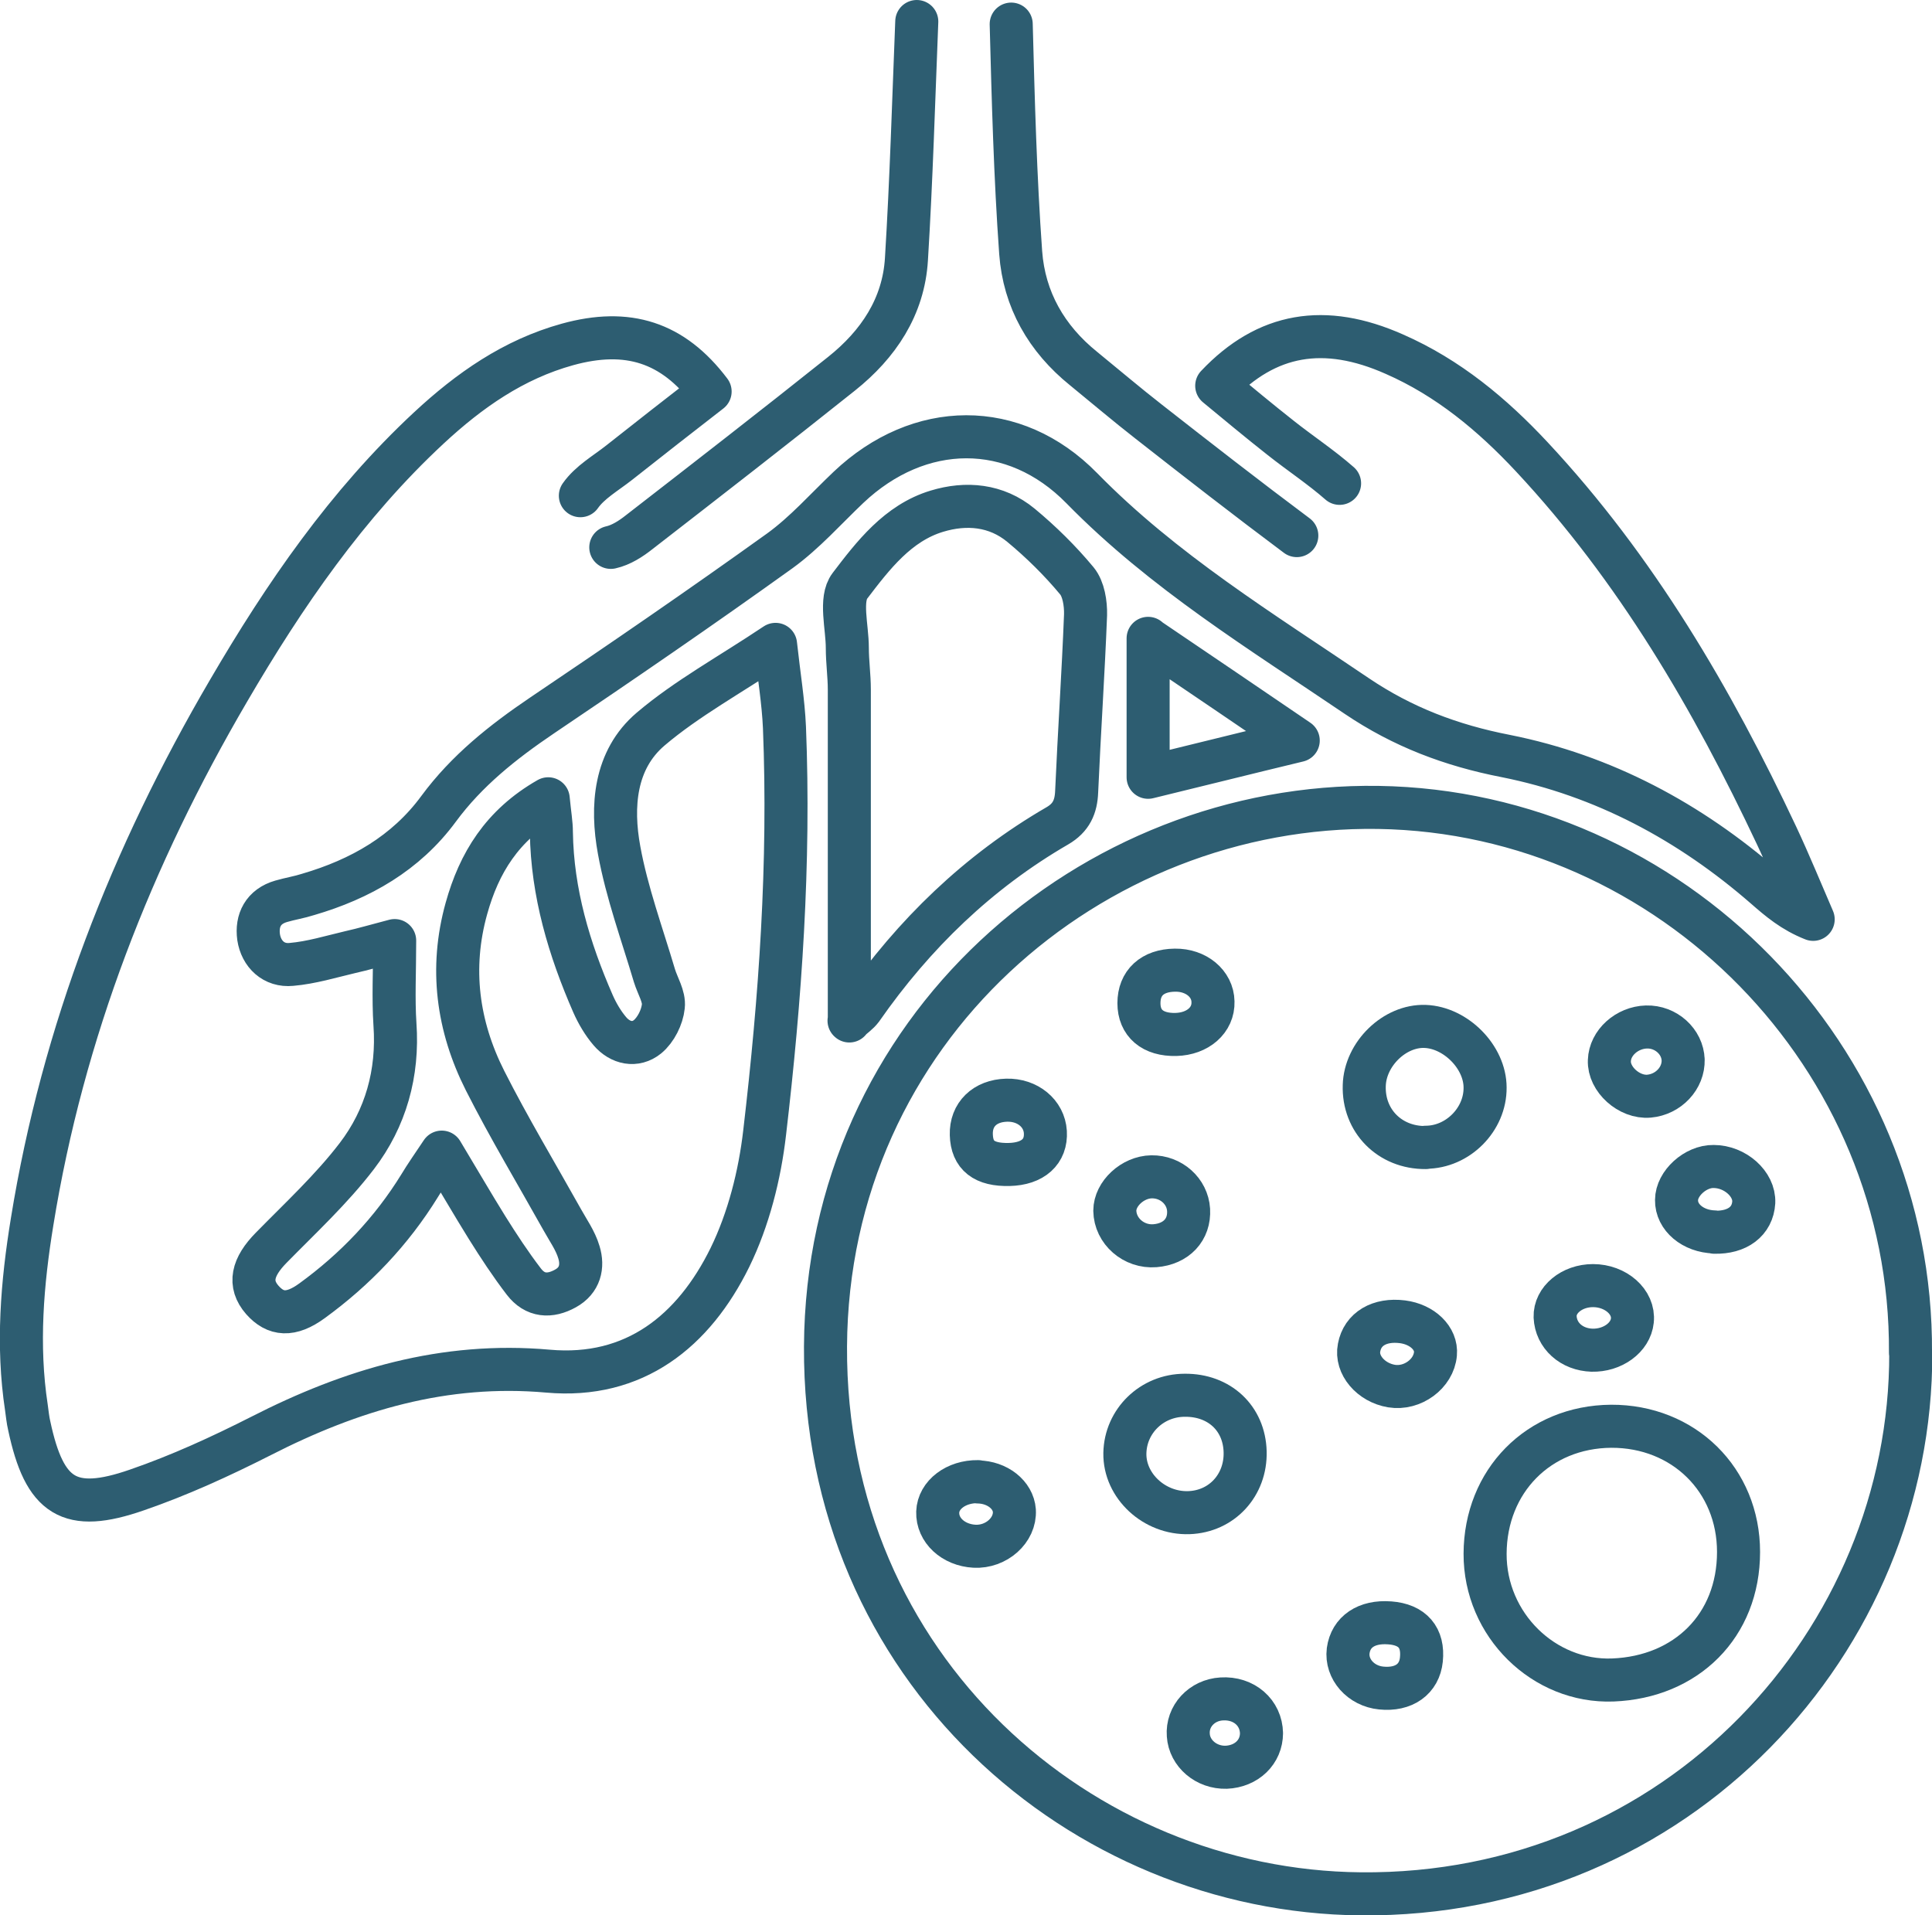 <?xml version="1.0" encoding="UTF-8"?>
<svg id="Layer_1" data-name="Layer 1" xmlns="http://www.w3.org/2000/svg" width="67.31" height="66.73" viewBox="0 0 67.31 66.73">
  <defs>
    <style>
      .cls-1 {
        fill: none;
        stroke: #2d5d71;
        stroke-linecap: round;
        stroke-linejoin: round;
        stroke-width: 1.5px;
      }
    </style>
  </defs>
  <path class="cls-1" d="M45.18,18.66c-1.74-1.3-3.45-2.63-5.16-3.97-.77-.6-1.51-1.23-2.27-1.85-1.29-1.04-2.07-2.4-2.19-4.04-.19-2.65-.26-5.3-.33-7.96M20.22,17.27c.33-.47.88-.78,1.35-1.15,1.05-.83,2.11-1.66,3.17-2.48-1.3-1.72-2.87-2.22-4.97-1.64-1.88.52-3.42,1.6-4.83,2.91-2.85,2.65-5.03,5.82-6.98,9.16-3.37,5.76-5.77,11.88-6.84,18.49-.35,2.14-.53,4.31-.2,6.48.03.21.05.43.1.64.53,2.48,1.39,3.05,3.75,2.23,1.48-.51,2.92-1.17,4.32-1.88,3.15-1.61,6.39-2.58,10-2.26,3.02.27,5.08-1.4,6.34-3.96.65-1.33,1.04-2.87,1.21-4.35.55-4.69.88-9.39.69-14.12-.04-.9-.19-1.79-.31-2.89-1.6,1.07-3.09,1.88-4.35,2.95-1.26,1.07-1.38,2.7-1.1,4.22.27,1.48.8,2.92,1.23,4.37.11.36.35.73.31,1.07-.04.38-.26.82-.55,1.06-.42.34-.95.23-1.31-.19-.24-.28-.44-.62-.59-.96-.83-1.9-1.42-3.87-1.45-5.97,0-.32-.06-.64-.11-1.17-1.61.92-2.41,2.24-2.85,3.82-.58,2.08-.31,4.1.65,6,.83,1.64,1.78,3.22,2.68,4.83.21.38.47.74.59,1.15.15.49.04.98-.47,1.26-.54.3-1.06.27-1.45-.24-.46-.6-.88-1.24-1.28-1.88-.51-.82-.99-1.65-1.58-2.63-.32.48-.56.82-.77,1.17-.98,1.59-2.25,2.92-3.75,4.01-.74.54-1.27.49-1.73-.03-.49-.56-.35-1.15.31-1.82,1.02-1.04,2.1-2.04,2.98-3.19,1.01-1.32,1.45-2.89,1.33-4.59-.06-.91-.01-1.83-.01-2.92-.65.17-1.09.3-1.54.4-.68.16-1.36.37-2.06.43-.61.06-1.05-.36-1.14-.95-.08-.58.16-1.07.79-1.25.31-.09.63-.14.94-.24,1.81-.53,3.4-1.43,4.54-2.98.98-1.33,2.24-2.33,3.6-3.25,2.79-1.88,5.56-3.78,8.29-5.74.87-.63,1.6-1.46,2.39-2.21,2.46-2.33,5.77-2.38,8.13.03,2.84,2.9,6.26,4.99,9.58,7.24,1.6,1.08,3.29,1.72,5.19,2.09,3.41.68,6.41,2.29,9.04,4.58.48.42.96.83,1.67,1.11-.42-.97-.82-1.95-1.27-2.91-2.25-4.78-4.9-9.31-8.53-13.2-1.38-1.48-2.92-2.76-4.79-3.58-2.43-1.08-4.45-.74-6.19,1.1.74.61,1.47,1.22,2.22,1.81.68.54,1.41,1.02,2.06,1.59M31.94.75c-.11,2.76-.19,5.52-.36,8.28-.1,1.66-.98,2.97-2.26,3.99-2.33,1.86-4.69,3.69-7.05,5.52-.29.23-.63.45-.99.53M66.56,47.13c.07-10.29-8.33-18.84-18.54-19-9.99-.15-19.2,7.72-19.26,18.78-.06,11.23,8.93,18.98,18.64,19.07,11.05.11,19.2-8.82,19.17-18.85ZM29.58,35.56c.14-.13.32-.25.44-.41,1.82-2.61,4.06-4.78,6.82-6.38.48-.28.65-.66.67-1.19.09-2.05.23-4.11.31-6.16.01-.4-.07-.9-.3-1.18-.58-.7-1.25-1.36-1.95-1.94-.86-.71-1.91-.8-2.93-.49-1.36.41-2.23,1.55-3.03,2.6-.36.47-.09,1.43-.09,2.16,0,.49.07.97.07,1.46,0,3.83,0,7.66,0,11.54ZM40,22.24v4.84c1.73-.42,3.36-.83,5.23-1.28-1.75-1.19-3.32-2.26-5.23-3.55Z"/>
  <path class="cls-1" d="M43.38,50.58c-.03-1.17-.9-1.98-2.1-1.97-1.15,0-2.07.9-2.09,2.02-.02,1.14,1.03,2.11,2.23,2.07,1.15-.04,1.99-.96,1.96-2.12Z"/>
  <path class="cls-1" d="M49.67,39.97c1.12,0,2.08-.97,2.07-2.08,0-1.06-1.02-2.09-2.09-2.13-1.06-.04-2.09.96-2.12,2.06-.04,1.23.89,2.17,2.14,2.16Z"/>
  <path class="cls-1" d="M56.13,49.69c2.53-.01,4.44,1.87,4.44,4.38,0,2.57-1.82,4.36-4.38,4.46-2.4.09-4.46-1.92-4.45-4.4.01-2.53,1.86-4.42,4.39-4.44Z"/>
  <path class="cls-1" d="M55.47,47.04c-.72-.02-1.26-.51-1.29-1.16-.02-.59.58-1.09,1.32-1.09.79,0,1.44.57,1.37,1.22-.06.59-.69,1.05-1.41,1.03Z"/>
  <path class="cls-1" d="M43.95,60.38c0,.66-.52,1.16-1.23,1.19-.69.02-1.28-.48-1.32-1.12-.05-.66.47-1.22,1.16-1.26.78-.05,1.38.48,1.39,1.2Z"/>
  <path class="cls-1" d="M34.07,51.63c.68.01,1.23.45,1.27,1,.04.68-.63,1.28-1.39,1.24-.74-.04-1.3-.56-1.28-1.19.02-.6.64-1.07,1.4-1.06Z"/>
  <path class="cls-1" d="M41.41,42.15c.04.69-.43,1.19-1.17,1.25-.74.06-1.39-.51-1.4-1.22,0-.59.62-1.17,1.28-1.18.68-.01,1.25.5,1.29,1.15Z"/>
  <path class="cls-1" d="M58.64,36.92c.02.64-.51,1.21-1.19,1.27-.69.06-1.41-.59-1.38-1.24.02-.62.61-1.15,1.29-1.17.68-.02,1.26.51,1.28,1.15Z"/>
  <path class="cls-1" d="M48.42,56.54c.79.06,1.18.51,1.1,1.28-.07.68-.61,1.07-1.4.99-.71-.07-1.23-.66-1.15-1.3.09-.66.64-1.03,1.44-.97Z"/>
  <path class="cls-1" d="M35.16,40.57c-.87.02-1.3-.31-1.32-1.04-.02-.7.47-1.18,1.23-1.2.73-.02,1.31.46,1.35,1.11.04.68-.43,1.11-1.26,1.13Z"/>
  <path class="cls-1" d="M59.73,42.92c-.75-.02-1.33-.51-1.32-1.11,0-.58.66-1.18,1.29-1.17.75,0,1.43.61,1.4,1.25-.04.66-.57,1.06-1.37,1.04Z"/>
  <path class="cls-1" d="M48.86,46.05c.7.09,1.2.58,1.15,1.12-.06.69-.8,1.24-1.53,1.12-.72-.12-1.25-.74-1.13-1.34.12-.65.71-1,1.51-.9Z"/>
  <path class="cls-1" d="M40.94,33.8c.73-.01,1.31.47,1.32,1.1.02.64-.53,1.12-1.29,1.14-.81.02-1.29-.39-1.29-1.09,0-.71.47-1.14,1.25-1.15Z"/>
</svg>